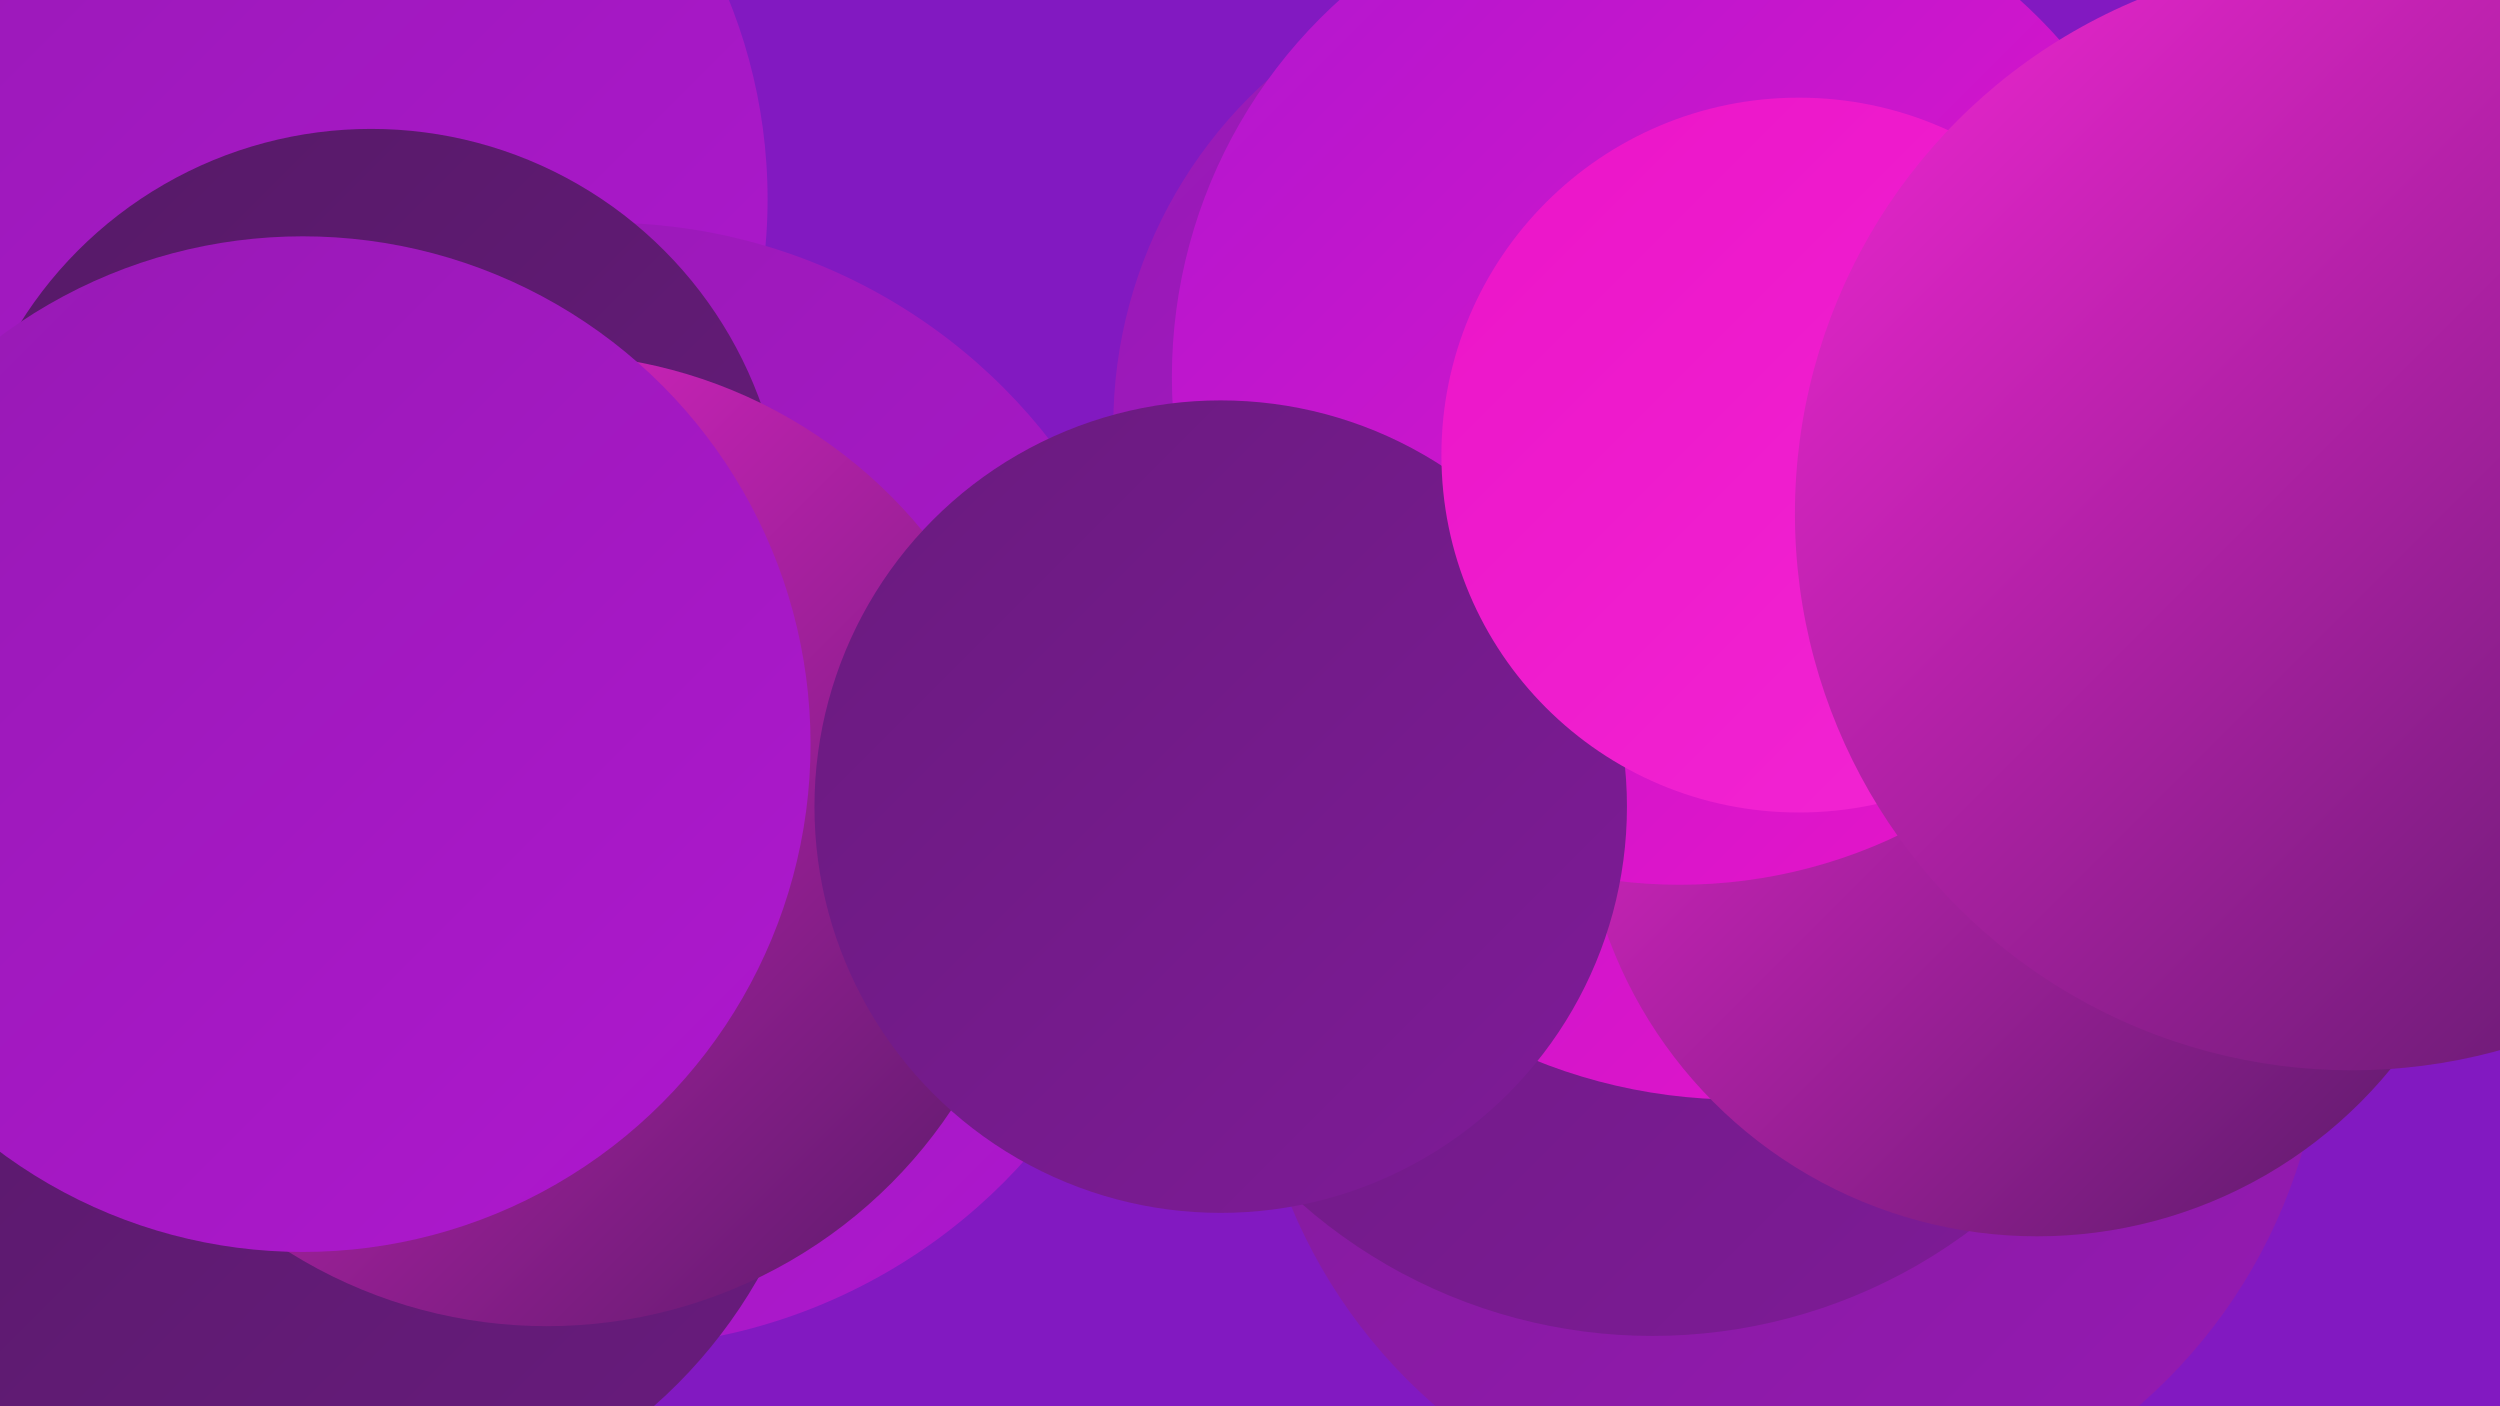 <?xml version="1.0" encoding="UTF-8"?><svg width="1280" height="720" xmlns="http://www.w3.org/2000/svg"><defs><linearGradient id="grad0" x1="0%" y1="0%" x2="100%" y2="100%"><stop offset="0%" style="stop-color:#551a66;stop-opacity:1" /><stop offset="100%" style="stop-color:#691b7e;stop-opacity:1" /></linearGradient><linearGradient id="grad1" x1="0%" y1="0%" x2="100%" y2="100%"><stop offset="0%" style="stop-color:#691b7e;stop-opacity:1" /><stop offset="100%" style="stop-color:#7f1b98;stop-opacity:1" /></linearGradient><linearGradient id="grad2" x1="0%" y1="0%" x2="100%" y2="100%"><stop offset="0%" style="stop-color:#7f1b98;stop-opacity:1" /><stop offset="100%" style="stop-color:#961ab3;stop-opacity:1" /></linearGradient><linearGradient id="grad3" x1="0%" y1="0%" x2="100%" y2="100%"><stop offset="0%" style="stop-color:#961ab3;stop-opacity:1" /><stop offset="100%" style="stop-color:#af17cf;stop-opacity:1" /></linearGradient><linearGradient id="grad4" x1="0%" y1="0%" x2="100%" y2="100%"><stop offset="0%" style="stop-color:#af17cf;stop-opacity:1" /><stop offset="100%" style="stop-color:#eb14c8;stop-opacity:1" /></linearGradient><linearGradient id="grad5" x1="0%" y1="0%" x2="100%" y2="100%"><stop offset="0%" style="stop-color:#eb14c8;stop-opacity:1" /><stop offset="100%" style="stop-color:#f326d4;stop-opacity:1" /></linearGradient><linearGradient id="grad6" x1="0%" y1="0%" x2="100%" y2="100%"><stop offset="0%" style="stop-color:#f326d4;stop-opacity:1" /><stop offset="100%" style="stop-color:#551a66;stop-opacity:1" /></linearGradient></defs><rect width="1280" height="720" fill="#8219c1" /><circle cx="49" cy="363" r="287" fill="url(#grad4)" /><circle cx="915" cy="512" r="275" fill="url(#grad2)" /><circle cx="831" cy="344" r="188" fill="url(#grad5)" /><circle cx="120" cy="102" r="273" fill="url(#grad3)" /><circle cx="846" cy="412" r="272" fill="url(#grad1)" /><circle cx="808" cy="218" r="238" fill="url(#grad3)" /><circle cx="890" cy="285" r="278" fill="url(#grad4)" /><circle cx="310" cy="402" r="288" fill="url(#grad3)" /><circle cx="1142" cy="233" r="214" fill="url(#grad4)" /><circle cx="1143" cy="261" r="248" fill="url(#grad5)" /><circle cx="179" cy="464" r="271" fill="url(#grad2)" /><circle cx="1043" cy="399" r="234" fill="url(#grad6)" /><circle cx="165" cy="527" r="257" fill="url(#grad0)" /><circle cx="860" cy="193" r="260" fill="url(#grad4)" /><circle cx="190" cy="278" r="212" fill="url(#grad0)" /><circle cx="280" cy="430" r="249" fill="url(#grad6)" /><circle cx="625" cy="413" r="208" fill="url(#grad1)" /><circle cx="921" cy="233" r="183" fill="url(#grad5)" /><circle cx="1204" cy="263" r="285" fill="url(#grad6)" /><circle cx="155" cy="381" r="260" fill="url(#grad3)" /></svg>